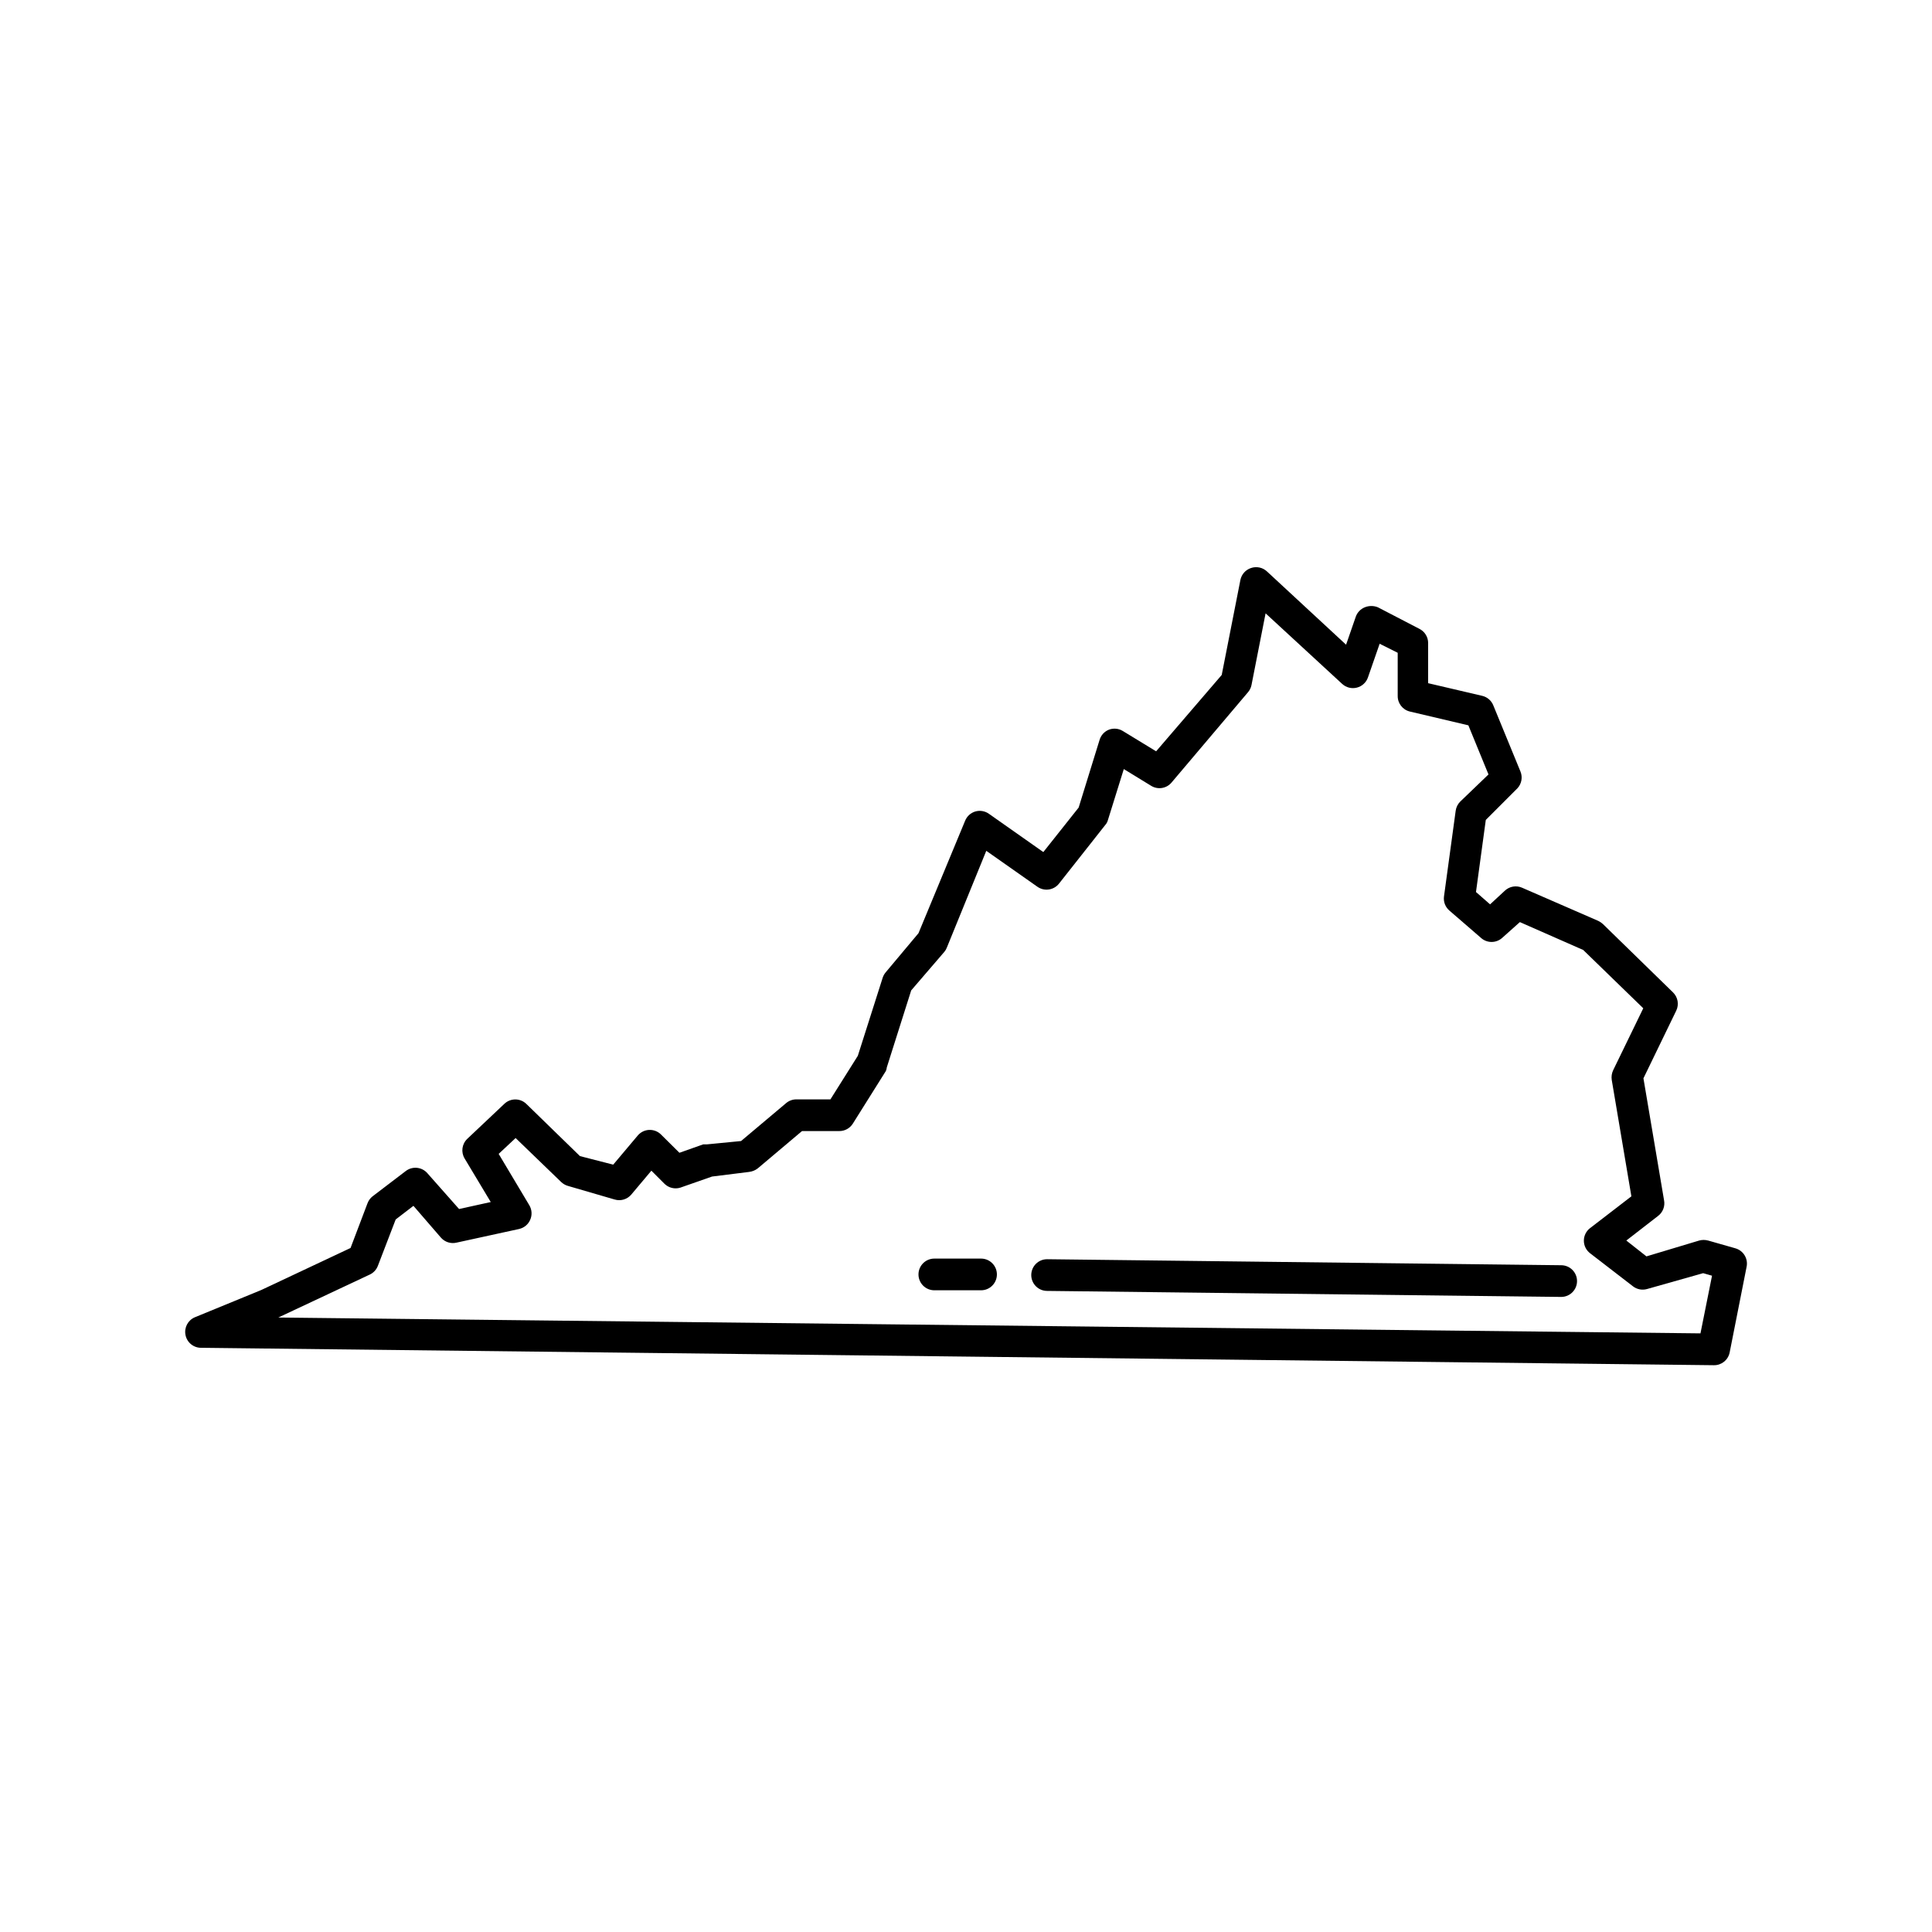 <?xml version="1.0" encoding="UTF-8"?>
<!-- Uploaded to: SVG Repo, www.svgrepo.com, Generator: SVG Repo Mixer Tools -->
<svg fill="#000000" width="800px" height="800px" version="1.1" viewBox="144 144 512 512" xmlns="http://www.w3.org/2000/svg">
 <g>
  <path d="m603.88 474.81-7.223-2.059v0.004c-0.77-0.211-1.582-0.211-2.352 0l-13.98 4.199-5.332-4.199 8.398-6.508c1.297-0.973 1.918-2.609 1.594-4.199l-5.457-32.285 8.691-17.926c0.785-1.625 0.445-3.566-0.84-4.828l-18.598-18.137-0.004-0.004c-0.375-0.34-0.801-0.621-1.258-0.84l-20.152-8.773c-1.527-0.672-3.309-0.375-4.535 0.758l-3.945 3.652-3.738-3.273 2.602-19.102 8.398-8.398v-0.004c1.094-1.191 1.402-2.906 0.797-4.406l-7.223-17.59h0.004c-0.516-1.242-1.59-2.164-2.898-2.481l-14.359-3.359v-10.66c-0.004-1.582-0.895-3.027-2.309-3.738l-11-5.711c-1.113-0.457-2.367-0.457-3.484 0-1.125 0.457-1.996 1.375-2.391 2.519l-2.562 7.391-20.992-19.438c-1.133-1.043-2.742-1.379-4.199-0.883-1.434 0.465-2.508 1.668-2.812 3.148l-4.953 25.191-17.383 20.234-8.816-5.375c-1.094-0.68-2.441-0.816-3.652-0.375-1.219 0.469-2.148 1.477-2.519 2.727l-5.543 17.93-9.363 11.797-14.441-10.16c-1.051-0.738-2.379-0.953-3.609-0.59-1.227 0.375-2.215 1.285-2.688 2.481l-12.344 29.766-8.691 10.371c-0.355 0.418-0.625 0.902-0.797 1.426l-6.59 20.699-7.262 11.547-9.07-0.004c-0.988 0.012-1.938 0.367-2.688 1.008l-11.922 10.035-9.07 0.883h-0.965l-6.297 2.227-4.871-4.828v-0.004c-0.832-0.828-1.969-1.273-3.141-1.227-1.172 0.047-2.273 0.586-3.031 1.48l-6.508 7.727-8.816-2.269-14.234-13.855c-1.621-1.543-4.172-1.543-5.793 0l-9.824 9.277v0.004c-1.43 1.352-1.727 3.516-0.715 5.203l6.93 11.547-8.398 1.848-8.395-9.488c-1.453-1.668-3.949-1.926-5.711-0.59l-8.816 6.719c-0.609 0.48-1.074 1.121-1.344 1.848l-4.492 11.84-23.637 11.125-17.59 7.223h-0.004c-1.836 0.762-2.887 2.707-2.516 4.66 0.367 2.019 2.144 3.477 4.195 3.441l400.82 4.617c2.012 0.047 3.777-1.344 4.199-3.316l4.492-22.711c0.48-2.184-0.828-4.359-2.981-4.957zm-9.238 22.547-376.89-4.199 24.227-11.379-0.004 0.004c0.98-0.453 1.746-1.266 2.144-2.269l4.742-12.344 4.703-3.609 7.262 8.398c1.035 1.203 2.66 1.723 4.199 1.344l16.543-3.609v-0.004c1.312-0.293 2.406-1.199 2.938-2.434 0.547-1.234 0.469-2.656-0.211-3.82l-8.145-13.645 4.492-4.199 12.09 11.672h0.004c0.496 0.473 1.102 0.82 1.762 1.008l12.387 3.609c1.598 0.48 3.328-0.031 4.406-1.301l5.332-6.34 3.484 3.484c1.109 1.086 2.723 1.473 4.199 1.008l8.398-2.938 9.781-1.219c0.84-0.094 1.637-0.414 2.309-0.926l11.754-9.91 9.867 0.004c1.445 0.012 2.789-0.719 3.57-1.93l8.773-13.98c0.141-0.309 0.223-0.633 0.254-0.969l6.465-20.402 8.773-10.203c0.289-0.336 0.516-0.719 0.672-1.133l10.453-25.652 13.562 9.531c1.824 1.277 4.332 0.91 5.711-0.84l12.258-15.535c0.344-0.383 0.586-0.844 0.715-1.344l4.199-13.477 7.262 4.449c1.824 1.113 4.188 0.68 5.5-1.008l20.152-23.805c0.465-0.539 0.781-1.191 0.922-1.887l3.738-19.02 20.32 18.727v-0.004c1.043 0.953 2.496 1.316 3.863 0.965 1.367-0.344 2.473-1.352 2.938-2.684l3.106-8.941 4.785 2.394v11.379l0.004-0.004c-0.055 1.988 1.297 3.738 3.231 4.195l15.492 3.652 5.332 13.016-7.473 7.18c-0.664 0.656-1.094 1.512-1.219 2.438l-3.106 22.754c-0.172 1.395 0.363 2.777 1.43 3.695l8.398 7.262h-0.004c1.594 1.418 3.992 1.418 5.586 0l4.703-4.199 16.793 7.391 15.91 15.449-7.977 16.414v0.004c-0.379 0.797-0.508 1.688-0.379 2.559l5.207 30.859-10.914 8.398h-0.004c-1.043 0.781-1.664 2.008-1.676 3.316-0.012 1.312 0.594 2.555 1.637 3.359l11.379 8.773h-0.004c1.062 0.82 2.449 1.086 3.738 0.715l14.863-4.199 2.352 0.672z"/>
  <path d="m404.2 477.54h-12.594c-2.32 0-4.199 1.879-4.199 4.199 0 2.316 1.879 4.199 4.199 4.199h12.387c2.316 0 4.195-1.883 4.195-4.199 0-2.32-1.879-4.199-4.195-4.199z"/>
  <path d="m557.77 479.3-136.28-1.594h0.004c-2.32 0-4.199 1.879-4.199 4.199 0 2.316 1.879 4.199 4.199 4.199l136.24 1.594c2.316 0 4.195-1.879 4.195-4.199 0-2.316-1.879-4.199-4.195-4.199z"/>
 </g>
</svg>